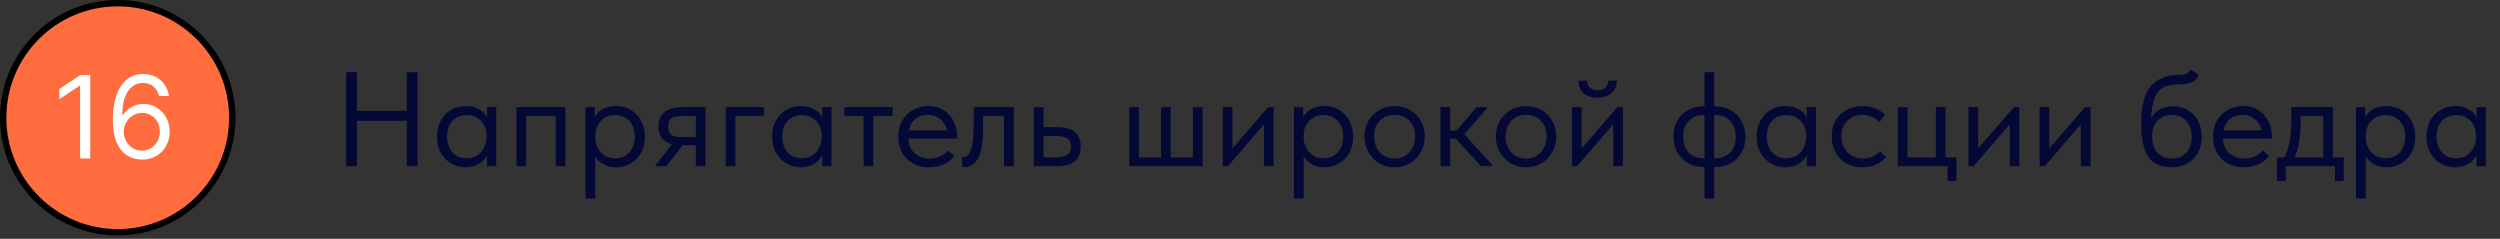 <?xml version="1.0" encoding="UTF-8"?> <svg xmlns="http://www.w3.org/2000/svg" width="335" height="32" viewBox="0 0 335 32" fill="none"><rect x="0" y="0" width="335" height="32" fill="#333333" stroke="none"/> <circle cx="15.774" cy="15.774" r="15.348" fill="#FF6D3F" stroke="black" stroke-width="0.853"></circle> <path d="M12.089 10.07V21.232H10.737V11.487H10.672L7.947 13.296V11.923L10.737 10.07H12.089ZM19.005 21.384C18.547 21.377 18.09 21.29 17.632 21.123C17.174 20.956 16.756 20.674 16.378 20.278C16 19.878 15.697 19.339 15.468 18.659C15.239 17.976 15.125 17.119 15.125 16.087C15.125 15.098 15.217 14.223 15.403 13.46C15.588 12.693 15.857 12.048 16.209 11.525C16.562 10.998 16.987 10.598 17.485 10.326C17.986 10.053 18.551 9.917 19.18 9.917C19.805 9.917 20.36 10.043 20.847 10.293C21.338 10.54 21.738 10.885 22.047 11.329C22.355 11.772 22.555 12.283 22.646 12.86H21.316C21.193 12.359 20.953 11.943 20.597 11.612C20.241 11.281 19.768 11.116 19.18 11.116C18.315 11.116 17.634 11.492 17.136 12.244C16.642 12.996 16.393 14.052 16.389 15.411H16.476C16.68 15.102 16.921 14.839 17.201 14.621C17.485 14.399 17.797 14.228 18.139 14.108C18.48 13.988 18.842 13.928 19.223 13.928C19.863 13.928 20.448 14.088 20.978 14.408C21.509 14.724 21.934 15.162 22.254 15.722C22.573 16.277 22.733 16.915 22.733 17.635C22.733 18.325 22.579 18.957 22.27 19.531C21.961 20.102 21.527 20.556 20.967 20.894C20.411 21.228 19.757 21.392 19.005 21.384ZM19.005 20.185C19.463 20.185 19.874 20.071 20.237 19.842C20.604 19.613 20.893 19.306 21.104 18.921C21.318 18.536 21.425 18.107 21.425 17.635C21.425 17.173 21.322 16.753 21.114 16.376C20.911 15.994 20.629 15.691 20.27 15.466C19.914 15.24 19.507 15.127 19.049 15.127C18.704 15.127 18.382 15.197 18.084 15.335C17.786 15.469 17.525 15.654 17.299 15.891C17.078 16.127 16.903 16.398 16.776 16.703C16.649 17.004 16.585 17.322 16.585 17.657C16.585 18.1 16.689 18.514 16.896 18.899C17.107 19.284 17.394 19.595 17.757 19.831C18.124 20.067 18.54 20.185 19.005 20.185Z" fill="white"></path> <path d="M54.52 14.858V9.674H55.96V22.274H54.52V16.19H47.824V22.274H46.384V9.674H47.824V14.858H54.52ZM65.272 14.354H66.496V22.274H65.272V20.798C65.044 21.278 64.672 21.668 64.156 21.968C63.64 22.268 63.052 22.418 62.392 22.418C61.708 22.418 61.072 22.25 60.484 21.914C59.896 21.578 59.428 21.104 59.08 20.492C58.732 19.868 58.558 19.142 58.558 18.314C58.558 17.498 58.726 16.778 59.062 16.154C59.41 15.53 59.872 15.05 60.448 14.714C61.036 14.378 61.684 14.21 62.392 14.21C63.112 14.21 63.724 14.36 64.228 14.66C64.744 14.96 65.092 15.326 65.272 15.758V14.354ZM65.2 18.368V18.188C65.2 17.696 65.098 17.24 64.894 16.82C64.69 16.4 64.384 16.064 63.976 15.812C63.58 15.548 63.106 15.416 62.554 15.416C61.774 15.416 61.138 15.674 60.646 16.19C60.154 16.694 59.908 17.396 59.908 18.296C59.908 19.172 60.148 19.88 60.628 20.42C61.108 20.948 61.738 21.212 62.518 21.212C63.07 21.212 63.55 21.08 63.958 20.816C64.366 20.54 64.672 20.186 64.876 19.754C65.092 19.31 65.2 18.848 65.2 18.368ZM70.503 22.274H69.207V14.354H75.759V22.274H74.463V15.524H70.503V22.274ZM86.409 18.314C86.409 19.142 86.235 19.868 85.887 20.492C85.539 21.104 85.071 21.578 84.483 21.914C83.895 22.25 83.259 22.418 82.575 22.418C81.939 22.418 81.375 22.286 80.883 22.022C80.391 21.746 80.019 21.386 79.767 20.942V26.594H78.471V14.354H79.695V15.758C79.875 15.326 80.217 14.96 80.721 14.66C81.237 14.36 81.855 14.21 82.575 14.21C83.283 14.21 83.925 14.378 84.501 14.714C85.089 15.05 85.551 15.53 85.887 16.154C86.235 16.778 86.409 17.498 86.409 18.314ZM85.059 18.296C85.059 17.396 84.813 16.694 84.321 16.19C83.829 15.674 83.193 15.416 82.413 15.416C81.861 15.416 81.381 15.548 80.973 15.812C80.577 16.064 80.277 16.4 80.073 16.82C79.869 17.24 79.767 17.696 79.767 18.188V18.368C79.767 18.848 79.869 19.31 80.073 19.754C80.289 20.186 80.601 20.54 81.009 20.816C81.417 21.08 81.897 21.212 82.449 21.212C83.229 21.212 83.859 20.948 84.339 20.42C84.819 19.88 85.059 19.172 85.059 18.296ZM94.538 14.354V22.274H93.242V19.466H91.46L89.3 22.274H87.878V22.094L90.056 19.322C88.844 19.034 88.238 18.236 88.238 16.928C88.238 16.064 88.508 15.422 89.048 15.002C89.6 14.57 90.452 14.354 91.604 14.354H94.538ZM93.242 18.386V15.524H91.604C90.884 15.524 90.356 15.614 90.02 15.794C89.696 15.974 89.534 16.34 89.534 16.892C89.534 17.456 89.678 17.846 89.966 18.062C90.266 18.278 90.764 18.386 91.46 18.386H93.242ZM98.54 22.274H97.244V14.354H102.356V15.524H98.54V22.274ZM110.184 14.354H111.408V22.274H110.184V20.798C109.956 21.278 109.584 21.668 109.068 21.968C108.552 22.268 107.964 22.418 107.304 22.418C106.62 22.418 105.984 22.25 105.396 21.914C104.808 21.578 104.34 21.104 103.992 20.492C103.644 19.868 103.47 19.142 103.47 18.314C103.47 17.498 103.638 16.778 103.974 16.154C104.322 15.53 104.784 15.05 105.36 14.714C105.948 14.378 106.596 14.21 107.304 14.21C108.024 14.21 108.636 14.36 109.14 14.66C109.656 14.96 110.004 15.326 110.184 15.758V14.354ZM110.112 18.368V18.188C110.112 17.696 110.01 17.24 109.806 16.82C109.602 16.4 109.296 16.064 108.888 15.812C108.492 15.548 108.018 15.416 107.466 15.416C106.686 15.416 106.05 15.674 105.558 16.19C105.066 16.694 104.82 17.396 104.82 18.296C104.82 19.172 105.06 19.88 105.54 20.42C106.02 20.948 106.65 21.212 107.43 21.212C107.982 21.212 108.462 21.08 108.87 20.816C109.278 20.54 109.584 20.186 109.788 19.754C110.004 19.31 110.112 18.848 110.112 18.368ZM117.017 22.274H115.721V15.524H113.129V14.354H119.609V15.524H117.017V22.274ZM128.247 18.566H121.695C121.743 19.382 122.031 20.036 122.559 20.528C123.099 21.008 123.765 21.248 124.557 21.248C125.061 21.248 125.529 21.152 125.961 20.96C126.405 20.756 126.759 20.48 127.023 20.132L127.869 20.906C127.497 21.398 127.011 21.776 126.411 22.04C125.811 22.292 125.169 22.418 124.485 22.418C123.705 22.418 123.003 22.25 122.379 21.914C121.755 21.578 121.263 21.104 120.903 20.492C120.555 19.868 120.381 19.142 120.381 18.314C120.381 17.462 120.567 16.73 120.939 16.118C121.311 15.494 121.803 15.02 122.415 14.696C123.039 14.372 123.711 14.21 124.431 14.21C125.211 14.21 125.889 14.396 126.465 14.768C127.041 15.14 127.479 15.626 127.779 16.226C128.091 16.826 128.247 17.456 128.247 18.116V18.566ZM121.767 17.468H126.897C126.777 16.856 126.477 16.358 125.997 15.974C125.517 15.578 124.953 15.38 124.305 15.38C123.681 15.38 123.135 15.566 122.667 15.938C122.211 16.31 121.911 16.82 121.767 17.468ZM128.909 22.346V21.014C128.969 21.026 129.041 21.032 129.125 21.032C129.533 21.032 129.857 20.72 130.097 20.096C130.349 19.472 130.475 18.314 130.475 16.622V14.354H135.839V22.274H134.543V15.524H131.717V17.27C131.717 19.13 131.495 20.45 131.051 21.23C130.607 21.998 129.995 22.382 129.215 22.382C129.083 22.382 128.981 22.37 128.909 22.346ZM138.535 22.274V14.354H139.831V17.036H141.613C142.681 17.036 143.479 17.246 144.007 17.666C144.547 18.086 144.817 18.74 144.817 19.628C144.817 20.516 144.541 21.182 143.989 21.626C143.449 22.058 142.597 22.274 141.433 22.274H138.535ZM141.181 21.104C141.925 21.104 142.501 21.008 142.909 20.816C143.317 20.612 143.521 20.228 143.521 19.664C143.521 19.112 143.335 18.734 142.963 18.53C142.603 18.314 142.057 18.206 141.325 18.206H139.831V21.104H141.181ZM156.876 21.104H159.846V14.354H161.142V22.274H151.314V14.354H152.61V21.104H155.58V14.354H156.876V21.104ZM165.144 19.898L169.932 14.354H170.67V22.274H169.374V16.658L164.532 22.274H163.848V14.354H165.144V19.898ZM181.331 18.314C181.331 19.142 181.157 19.868 180.809 20.492C180.461 21.104 179.993 21.578 179.405 21.914C178.817 22.25 178.181 22.418 177.497 22.418C176.861 22.418 176.297 22.286 175.805 22.022C175.313 21.746 174.941 21.386 174.689 20.942V26.594H173.393V14.354H174.617V15.758C174.797 15.326 175.139 14.96 175.643 14.66C176.159 14.36 176.777 14.21 177.497 14.21C178.205 14.21 178.847 14.378 179.423 14.714C180.011 15.05 180.473 15.53 180.809 16.154C181.157 16.778 181.331 17.498 181.331 18.314ZM179.981 18.296C179.981 17.396 179.735 16.694 179.243 16.19C178.751 15.674 178.115 15.416 177.335 15.416C176.783 15.416 176.303 15.548 175.895 15.812C175.499 16.064 175.199 16.4 174.995 16.82C174.791 17.24 174.689 17.696 174.689 18.188V18.368C174.689 18.848 174.791 19.31 174.995 19.754C175.211 20.186 175.523 20.54 175.931 20.816C176.339 21.08 176.819 21.212 177.371 21.212C178.151 21.212 178.781 20.948 179.261 20.42C179.741 19.88 179.981 19.172 179.981 18.296ZM182.836 18.278C182.836 17.51 183.01 16.82 183.358 16.208C183.718 15.584 184.204 15.098 184.816 14.75C185.428 14.39 186.118 14.21 186.886 14.21C187.654 14.21 188.344 14.39 188.956 14.75C189.568 15.098 190.048 15.584 190.396 16.208C190.744 16.82 190.918 17.51 190.918 18.278C190.918 19.058 190.738 19.766 190.378 20.402C190.03 21.026 189.55 21.518 188.938 21.878C188.326 22.238 187.642 22.418 186.886 22.418C186.13 22.418 185.44 22.238 184.816 21.878C184.204 21.506 183.718 21.008 183.358 20.384C183.01 19.748 182.836 19.046 182.836 18.278ZM189.622 18.278C189.622 17.414 189.37 16.718 188.866 16.19C188.362 15.65 187.702 15.38 186.886 15.38C186.07 15.38 185.404 15.65 184.888 16.19C184.384 16.718 184.132 17.414 184.132 18.278C184.132 19.154 184.39 19.868 184.906 20.42C185.422 20.972 186.082 21.248 186.886 21.248C187.69 21.248 188.344 20.972 188.848 20.42C189.364 19.868 189.622 19.154 189.622 18.278ZM199.237 14.534L196.213 17.99L199.957 22.094V22.274H198.463L195.079 18.584H194.323V22.274H193.027V14.354H194.323V17.486H195.205L197.851 14.354H199.237V14.534ZM200.449 18.278C200.449 17.51 200.623 16.82 200.971 16.208C201.331 15.584 201.817 15.098 202.429 14.75C203.041 14.39 203.731 14.21 204.499 14.21C205.267 14.21 205.957 14.39 206.569 14.75C207.181 15.098 207.661 15.584 208.009 16.208C208.357 16.82 208.531 17.51 208.531 18.278C208.531 19.058 208.351 19.766 207.991 20.402C207.643 21.026 207.163 21.518 206.551 21.878C205.939 22.238 205.255 22.418 204.499 22.418C203.743 22.418 203.053 22.238 202.429 21.878C201.817 21.506 201.331 21.008 200.971 20.384C200.623 19.748 200.449 19.046 200.449 18.278ZM207.235 18.278C207.235 17.414 206.983 16.718 206.479 16.19C205.975 15.65 205.315 15.38 204.499 15.38C203.683 15.38 203.017 15.65 202.501 16.19C201.997 16.718 201.745 17.414 201.745 18.278C201.745 19.154 202.003 19.868 202.519 20.42C203.035 20.972 203.695 21.248 204.499 21.248C205.303 21.248 205.957 20.972 206.461 20.42C206.977 19.868 207.235 19.154 207.235 18.278ZM211.937 19.898L216.725 14.354H217.463V22.274H216.167V16.658L211.325 22.274H210.641V14.354H211.937V19.898ZM211.523 10.808H212.693C212.693 11.192 212.813 11.504 213.053 11.744C213.305 11.972 213.653 12.086 214.097 12.086C214.529 12.086 214.871 11.978 215.123 11.762C215.375 11.534 215.501 11.216 215.501 10.808H216.653C216.641 11.528 216.395 12.092 215.915 12.5C215.447 12.896 214.829 13.094 214.061 13.094C213.293 13.094 212.675 12.896 212.207 12.5C211.739 12.092 211.511 11.528 211.523 10.808ZM229.866 14.246C230.61 14.246 231.282 14.414 231.882 14.75C232.494 15.074 232.98 15.548 233.34 16.172C233.7 16.784 233.88 17.51 233.88 18.35C233.88 19.202 233.688 19.934 233.304 20.546C232.932 21.158 232.44 21.62 231.828 21.932C231.216 22.232 230.562 22.382 229.866 22.382H229.704V26.594H228.408V22.382H228.264C227.52 22.382 226.842 22.22 226.23 21.896C225.63 21.56 225.15 21.086 224.79 20.474C224.43 19.85 224.25 19.118 224.25 18.278C224.25 17.426 224.436 16.694 224.808 16.082C225.192 15.47 225.69 15.014 226.302 14.714C226.914 14.402 227.568 14.246 228.264 14.246H228.408V9.674H229.704V14.246H229.866ZM228.408 21.212V15.416H228.264C227.46 15.416 226.806 15.674 226.302 16.19C225.798 16.694 225.546 17.39 225.546 18.278C225.546 19.202 225.792 19.922 226.284 20.438C226.788 20.954 227.448 21.212 228.264 21.212H228.408ZM229.866 21.212C230.67 21.212 231.324 20.96 231.828 20.456C232.332 19.94 232.584 19.238 232.584 18.35C232.584 17.426 232.332 16.706 231.828 16.19C231.336 15.674 230.682 15.416 229.866 15.416H229.704V21.212H229.866ZM242.108 14.354H243.332V22.274H242.108V20.798C241.88 21.278 241.508 21.668 240.992 21.968C240.476 22.268 239.888 22.418 239.228 22.418C238.544 22.418 237.908 22.25 237.32 21.914C236.732 21.578 236.264 21.104 235.916 20.492C235.568 19.868 235.394 19.142 235.394 18.314C235.394 17.498 235.562 16.778 235.898 16.154C236.246 15.53 236.708 15.05 237.284 14.714C237.872 14.378 238.52 14.21 239.228 14.21C239.948 14.21 240.56 14.36 241.064 14.66C241.58 14.96 241.928 15.326 242.108 15.758V14.354ZM242.036 18.368V18.188C242.036 17.696 241.934 17.24 241.73 16.82C241.526 16.4 241.22 16.064 240.812 15.812C240.416 15.548 239.942 15.416 239.39 15.416C238.61 15.416 237.974 15.674 237.482 16.19C236.99 16.694 236.744 17.396 236.744 18.296C236.744 19.172 236.984 19.88 237.464 20.42C237.944 20.948 238.574 21.212 239.354 21.212C239.906 21.212 240.386 21.08 240.794 20.816C241.202 20.54 241.508 20.186 241.712 19.754C241.928 19.31 242.036 18.848 242.036 18.368ZM245.449 18.278C245.449 17.45 245.629 16.73 245.989 16.118C246.349 15.506 246.841 15.038 247.465 14.714C248.089 14.378 248.785 14.21 249.553 14.21C250.153 14.21 250.717 14.312 251.245 14.516C251.785 14.72 252.235 15.008 252.595 15.38L251.839 16.388C251.575 16.076 251.245 15.83 250.849 15.65C250.453 15.47 250.027 15.38 249.571 15.38C248.767 15.38 248.095 15.644 247.555 16.172C247.015 16.688 246.745 17.384 246.745 18.26C246.745 18.836 246.871 19.352 247.123 19.808C247.375 20.264 247.723 20.618 248.167 20.87C248.611 21.122 249.109 21.248 249.661 21.248C250.129 21.248 250.555 21.158 250.939 20.978C251.335 20.798 251.659 20.552 251.911 20.24L252.721 21.05C252.373 21.47 251.929 21.806 251.389 22.058C250.849 22.298 250.237 22.418 249.553 22.418C248.737 22.418 248.017 22.238 247.393 21.878C246.769 21.518 246.289 21.026 245.953 20.402C245.617 19.766 245.449 19.058 245.449 18.278ZM262.153 24.254H260.983V22.274H254.305V14.354H255.601V21.104H259.399V14.354H260.695V21.104H262.153V24.254ZM265.075 19.898L269.863 14.354H270.601V22.274H269.305V16.658L264.463 22.274H263.779V14.354H265.075V19.898ZM274.603 19.898L279.391 14.354H280.129V22.274H278.833V16.658L273.991 22.274H273.307V14.354H274.603V19.898ZM295.034 18.35C295.034 19.19 294.854 19.916 294.494 20.528C294.134 21.14 293.654 21.608 293.054 21.932C292.454 22.256 291.794 22.418 291.074 22.418C289.55 22.418 288.476 21.938 287.852 20.978C287.228 20.006 286.916 18.506 286.916 16.478C286.916 14.138 287.36 12.482 288.248 11.51C289.148 10.526 290.36 10.034 291.884 10.034C292.34 10.034 292.688 9.986 292.928 9.89C293.18 9.794 293.396 9.602 293.576 9.314L294.602 10.016C294.446 10.496 294.152 10.832 293.72 11.024C293.3 11.216 292.7 11.312 291.92 11.312C291.116 11.312 290.468 11.426 289.976 11.654C289.484 11.882 289.088 12.32 288.788 12.968C288.5 13.604 288.32 14.54 288.248 15.776C288.884 14.756 289.862 14.246 291.182 14.246C291.962 14.246 292.64 14.426 293.216 14.786C293.804 15.134 294.254 15.62 294.566 16.244C294.878 16.868 295.034 17.57 295.034 18.35ZM293.684 18.332C293.684 17.456 293.444 16.754 292.964 16.226C292.496 15.686 291.842 15.416 291.002 15.416C290.186 15.416 289.544 15.68 289.076 16.208C288.62 16.724 288.392 17.426 288.392 18.314C288.392 19.238 288.632 19.958 289.112 20.474C289.604 20.99 290.252 21.248 291.056 21.248C291.848 21.248 292.484 20.984 292.964 20.456C293.444 19.928 293.684 19.22 293.684 18.332ZM304.414 18.566H297.862C297.91 19.382 298.198 20.036 298.726 20.528C299.266 21.008 299.932 21.248 300.724 21.248C301.228 21.248 301.696 21.152 302.128 20.96C302.572 20.756 302.926 20.48 303.19 20.132L304.036 20.906C303.664 21.398 303.178 21.776 302.578 22.04C301.978 22.292 301.336 22.418 300.652 22.418C299.872 22.418 299.17 22.25 298.546 21.914C297.922 21.578 297.43 21.104 297.07 20.492C296.722 19.868 296.548 19.142 296.548 18.314C296.548 17.462 296.734 16.73 297.106 16.118C297.478 15.494 297.97 15.02 298.582 14.696C299.206 14.372 299.878 14.21 300.598 14.21C301.378 14.21 302.056 14.396 302.632 14.768C303.208 15.14 303.646 15.626 303.946 16.226C304.258 16.826 304.414 17.456 304.414 18.116V18.566ZM297.934 17.468H303.064C302.944 16.856 302.644 16.358 302.164 15.974C301.684 15.578 301.12 15.38 300.472 15.38C299.848 15.38 299.302 15.566 298.834 15.938C298.378 16.31 298.078 16.82 297.934 17.468ZM312.601 21.104H314.059V24.254H312.889V22.274H306.283V24.254H305.113V21.104H306.103C306.415 20.492 306.649 19.784 306.805 18.98C306.961 18.176 307.039 17.216 307.039 16.1V14.354H312.601V21.104ZM308.281 16.604C308.281 18.272 308.023 19.772 307.507 21.104H311.305V15.524H308.281V16.604ZM323.643 18.314C323.643 19.142 323.469 19.868 323.121 20.492C322.773 21.104 322.305 21.578 321.717 21.914C321.129 22.25 320.493 22.418 319.809 22.418C319.173 22.418 318.609 22.286 318.117 22.022C317.625 21.746 317.253 21.386 317.001 20.942V26.594H315.705V14.354H316.929V15.758C317.109 15.326 317.451 14.96 317.955 14.66C318.471 14.36 319.089 14.21 319.809 14.21C320.517 14.21 321.159 14.378 321.735 14.714C322.323 15.05 322.785 15.53 323.121 16.154C323.469 16.778 323.643 17.498 323.643 18.314ZM322.293 18.296C322.293 17.396 322.047 16.694 321.555 16.19C321.063 15.674 320.427 15.416 319.647 15.416C319.095 15.416 318.615 15.548 318.207 15.812C317.811 16.064 317.511 16.4 317.307 16.82C317.103 17.24 317.001 17.696 317.001 18.188V18.368C317.001 18.848 317.103 19.31 317.307 19.754C317.523 20.186 317.835 20.54 318.243 20.816C318.651 21.08 319.131 21.212 319.683 21.212C320.463 21.212 321.093 20.948 321.573 20.42C322.053 19.88 322.293 19.172 322.293 18.296ZM331.862 14.354H333.086V22.274H331.862V20.798C331.634 21.278 331.262 21.668 330.746 21.968C330.23 22.268 329.642 22.418 328.982 22.418C328.298 22.418 327.662 22.25 327.074 21.914C326.486 21.578 326.018 21.104 325.67 20.492C325.322 19.868 325.148 19.142 325.148 18.314C325.148 17.498 325.316 16.778 325.652 16.154C326 15.53 326.462 15.05 327.038 14.714C327.626 14.378 328.274 14.21 328.982 14.21C329.702 14.21 330.314 14.36 330.818 14.66C331.334 14.96 331.682 15.326 331.862 15.758V14.354ZM331.79 18.368V18.188C331.79 17.696 331.688 17.24 331.484 16.82C331.28 16.4 330.974 16.064 330.566 15.812C330.17 15.548 329.696 15.416 329.144 15.416C328.364 15.416 327.728 15.674 327.236 16.19C326.744 16.694 326.498 17.396 326.498 18.296C326.498 19.172 326.738 19.88 327.218 20.42C327.698 20.948 328.328 21.212 329.108 21.212C329.66 21.212 330.14 21.08 330.548 20.816C330.956 20.54 331.262 20.186 331.466 19.754C331.682 19.31 331.79 18.848 331.79 18.368Z" fill="#030835"></path> </svg> 